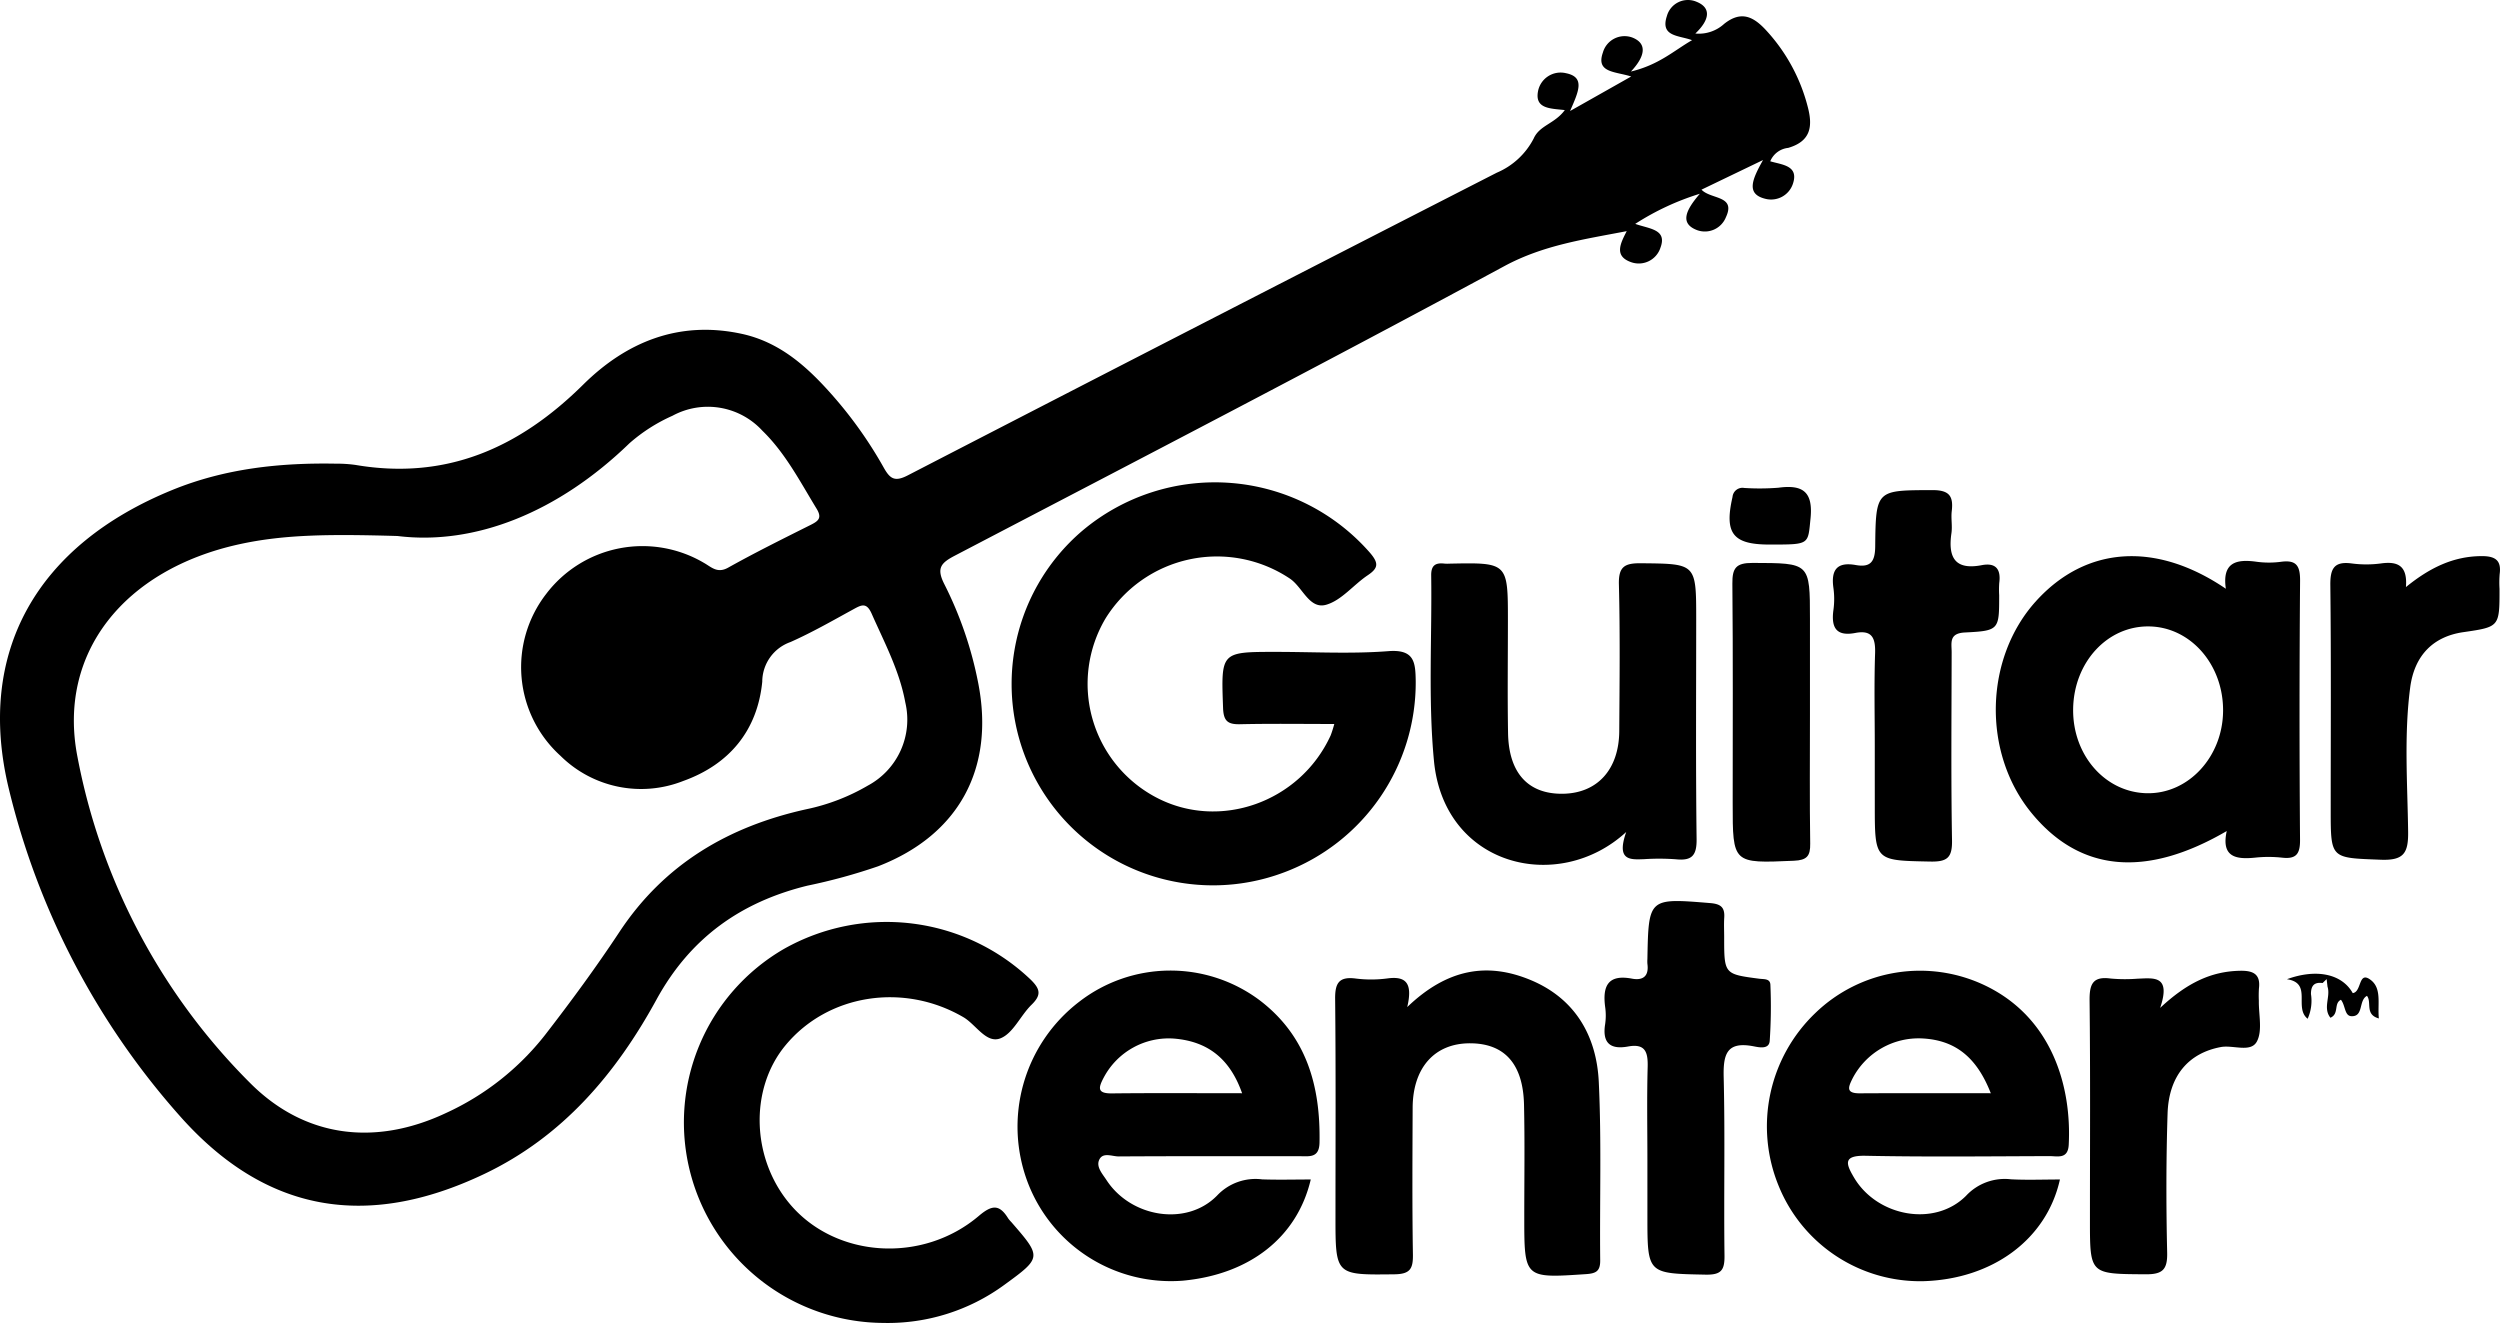 <svg xmlns="http://www.w3.org/2000/svg" width="302.357" height="160" viewBox="0 0 302.357 160">
  <g id="Layer_2" data-name="Layer 2">
    <g id="Layer_1-2" data-name="Layer 1">
      <g>
        <path d="M189.252,13.314c-1.736-.2-3.636-.138-3.243-2.263a2.782,2.782,0,0,1,3.393-2.196c2.347.48,1.511,2.222.485,4.573l7.394-4.177c-1.932-.618-4.285-.437-3.427-2.883a2.722,2.722,0,0,1,3.581-1.822c1.759.702,1.602,2.198-.185,4.105,3.397-.815,5.196-2.528,7.393-3.793-1.596-.589-3.867-.405-3.05-2.9a2.64,2.64,0,0,1,3.588-1.745c1.843.739,1.565,2.223-.143,3.843a4.539,4.539,0,0,0,3.491-1.174c2.026-1.602,3.501-.909,5.035.745a21.48,21.48,0,0,1,5.054,9.231c.641,2.391.422,4.219-2.355,5.029a2.642,2.642,0,0,0-2.164,1.619c1.385.424,3.467.487,2.752,2.687a2.779,2.779,0,0,1-3.343,1.851c-2.389-.584-1.581-2.364-.282-4.689l-7.442,3.583c1.129,1.199,4.197.675,2.952,3.335a2.742,2.742,0,0,1-3.476,1.564c-2.114-.795-1.423-2.38.326-4.404a31.513,31.513,0,0,0-7.818,3.644c1.713.612,3.879.644,3.059,2.859a2.755,2.755,0,0,1-3.622,1.747c-2.02-.746-1.206-2.276-.464-3.729-5.177,1-10.09,1.688-14.809,4.236-22.02,11.89-44.24,23.411-66.423,34.998-1.685.88-2.296,1.496-1.302,3.455a45.763,45.763,0,0,1,4.104,11.981c2.004,10.281-2.3,18.344-12.108,22.146a68.899,68.899,0,0,1-8.544,2.343c-8.075,1.98-14.19,6.336-18.261,13.777-4.903,8.962-11.342,16.58-20.85,21.103-14.209,6.76-26.487,4.684-36.882-7.118A92.026,92.026,0,0,1,1.071,95.417C-2.944,78.85,4.476,65.907,20.909,59.231c6.342-2.576,12.964-3.277,19.727-3.153a15.881,15.881,0,0,1,2.363.153C53.988,58.1,62.809,54.16,70.53,46.52c5.225-5.17,11.584-7.78,19.153-6.15,4.589.988,7.878,3.927,10.858,7.283a50.883,50.883,0,0,1,6.335,8.894c.76,1.354,1.327,1.764,2.9.952Q145.363,39.124,181.022,20.888a8.95,8.95,0,0,0,4.467-4.138C186.2,15.143,188.029,14.979,189.252,13.314ZM48.075,64.826c-8.151-.235-13.669-.197-19.118.994C15.026,68.867,6.928,78.969,9.363,91.509A75.627,75.627,0,0,0,30.185,130.916c6.638,6.704,15.201,7.726,23.763,3.691a32.266,32.266,0,0,0,11.972-9.436c3.135-4.049,6.175-8.189,8.997-12.46,5.435-8.226,13.21-12.765,22.629-14.845a24.637,24.637,0,0,0,7.415-2.855,9.05,9.05,0,0,0,4.53-10.047c-.696-3.828-2.516-7.23-4.069-10.741-.625-1.413-1.249-1.062-2.223-.529-2.505,1.373-4.994,2.8-7.6,3.958a5.101,5.101,0,0,0-3.409,4.795c-.585,5.897-3.97,10.004-9.573,12.012a13.856,13.856,0,0,1-14.84-3.058,14.457,14.457,0,0,1-1.721-19.568A14.625,14.625,0,0,1,85.148,68.083c.895.506,1.611,1.3,2.908.575,3.266-1.825,6.623-3.49,9.971-5.166.931-.466,1.429-.831.74-1.958-2.002-3.279-3.769-6.723-6.56-9.44a8.96,8.96,0,0,0-10.878-1.809,20.332,20.332,0,0,0-5.209,3.333C67.539,61.928,57.483,65.99,48.075,64.826Z"/>
        <path d="M161.372,87.562c-3.944,0-7.66-.057-11.373.028-1.495.034-2.021-.363-2.078-1.965-.242-6.786-.303-6.784,6.391-6.784,4.538,0,9.096.26,13.606-.089,3.167-.245,3.268,1.376,3.303,3.627a24.517,24.517,0,0,1-15.868,23.109,24.354,24.354,0,0,1-24.45-41.3,24.894,24.894,0,0,1,34.816,2.702c1.053,1.246.97,1.83-.309,2.688-1.716,1.151-3.16,3.03-5.017,3.562-2.053.588-2.847-2.145-4.414-3.178a15.865,15.865,0,0,0-22.265,4.821,15.519,15.519,0,0,0,6.045,21.621c7.67,4.103,17.463.654,21.176-7.465A14.242,14.242,0,0,0,161.372,87.562Z"/>
        <path d="M269.308,100.508c-9.831,5.732-17.812,4.936-23.653-2.236-5.936-7.288-5.66-18.705.617-25.604,6.011-6.606,14.445-7.228,22.929-1.462-.477-3.231,1.308-3.605,3.734-3.263a11.051,11.051,0,0,0,2.955-.001c1.875-.247,2.302.521,2.288,2.317q-.127,15.671-.005,31.344c.012,1.693-.48,2.317-2.167,2.126a15.275,15.275,0,0,0-3.253-.005C270.396,103.968,268.621,103.647,269.308,100.508Zm-.442-14.531c.036-5.606-3.936-10.141-8.946-10.216-5.044-.076-9.103,4.326-9.188,9.965-.085,5.598,3.874,10.121,8.936,10.209C264.68,96.022,268.83,91.528,268.866,85.977Z"/>
        <path d="M106.775,159.998a24.248,24.248,0,0,1-11.99-45.216,25.251,25.251,0,0,1,29.867,3.696c1.185,1.159,1.302,1.874.102,3.044-1.336,1.303-2.219,3.457-3.761,4.058-1.712.668-2.955-1.672-4.486-2.564-7.21-4.202-16.37-2.806-21.517,3.419-4.405,5.328-4.103,13.838.686,19.351,5.53,6.365,15.918,7.034,22.71,1.266,1.597-1.356,2.492-1.41,3.546.302a3.694,3.694,0,0,0,.383.45c3.674,4.235,3.705,4.278-.85,7.591A23.867,23.867,0,0,1,106.775,159.998Z"/>
        <path d="M158.527,142.65c-1.648,7.015-7.414,11.49-15.476,12.239a18.53,18.53,0,0,1-18.698-11.739,19.022,19.022,0,0,1,6.183-22.005,18.015,18.015,0,0,1,21.768-.203c5.708,4.317,7.41,10.392,7.283,17.24-.035,1.89-1.209,1.655-2.389,1.655-7.301-.002-14.602-.02-21.902.026-.803.005-1.955-.572-2.377.46-.343.838.427,1.666.898,2.391,2.943,4.53,9.699,5.654,13.386,1.874a6.388,6.388,0,0,1,5.445-1.952C154.587,142.705,156.53,142.65,158.527,142.65Zm-8.305-10.431c-1.489-4.242-4.211-6.27-8.2-6.607a8.893,8.893,0,0,0-8.531,4.707c-.659,1.246-.825,1.941,1,1.92C139.597,132.181,144.705,132.219,150.222,132.219Z"/>
        <path d="M249.133,142.65c-1.613,7.271-8.193,12.081-16.582,12.302a18.47,18.47,0,0,1-17.42-11.49,18.961,18.961,0,0,1,4.427-20.948,18.221,18.221,0,0,1,20.584-3.298c8.109,3.923,10.418,12.295,10.056,19.232-.093,1.778-1.336,1.373-2.335,1.376-7.402.021-14.806.112-22.205-.041-2.765-.057-2.44.928-1.419,2.648,2.79,4.703,9.736,6.013,13.545,2.188a6.39,6.39,0,0,1,5.435-1.99C245.17,142.729,247.131,142.65,249.133,142.65Zm-8.361-10.431c-1.722-4.413-4.341-6.411-8.245-6.626a9.007,9.007,0,0,0-8.464,4.819c-.531,1.062-.855,1.828.869,1.818C230.127,132.199,235.322,132.219,240.772,132.219Z"/>
        <path d="M196.679,100.623c-8.207,7.545-22.03,4.169-23.251-8.595-.71-7.42-.23-14.951-.335-22.432-.017-1.234.528-1.558,1.608-1.432a4.348,4.348,0,0,0,.591.005c7.079-.142,7.079-.143,7.079,6.916 0,4.53-.061,9.06.018,13.588.084,4.828,2.441,7.372,6.599,7.326,4.183-.046,6.821-2.921,6.85-7.579.037-5.908.107-11.819-.043-17.723-.054-2.133.642-2.596,2.658-2.576,6.69.068,6.691-.013,6.691,6.781,0,8.862-.063,17.725.048,26.586.025,1.987-.58,2.637-2.493,2.437a27.856,27.856,0,0,0-3.843-.015C197.166,103.971,195.452,104.12,196.679,100.623Z"/>
        <path d="M170.194,121.8c4.866-4.668,9.716-5.435,14.916-3.276,5.394,2.24,7.986,6.765,8.251,12.324.341,7.178.099,14.383.172,21.575.013,1.324-.504,1.593-1.729,1.675-7.456.498-7.452.53-7.454-6.898-.001-4.533.07-9.068-.031-13.599-.111-4.945-2.369-7.419-6.54-7.421-4.268-.002-6.911,2.947-6.929,7.804-.023,5.913-.064,11.826.032,17.738.028,1.733-.339,2.376-2.252,2.397-7.114.078-7.113.158-7.113-6.98-0-8.771.05-17.542-.041-26.311-.02-1.89.429-2.734,2.447-2.487a15.011,15.011,0,0,0,3.841-.003C169.926,118.04,170.915,118.77,170.194,121.8Z"/>
        <path d="M199.241,140.312c0-3.742-.071-7.486.031-11.225.049-1.775-.233-2.913-2.363-2.521-2.183.402-3.14-.445-2.778-2.705a7.208,7.208,0,0,0,.003-2.063c-.332-2.494.298-3.995,3.233-3.439,1.357.257,2.072-.311,1.877-1.774a3.927,3.927,0,0,1-.003-.59c.139-7.42.136-7.383,7.59-6.774,1.279.104,1.784.508,1.704,1.755-.051.784-.009,1.575-.009,2.363-0,4.472-.001,4.477,4.246,5.031.571.075,1.329-.041,1.346.759a61.814,61.814,0,0,1-.085,6.776c-.095,1.054-1.32.757-1.987.63-3.226-.611-3.647.985-3.579,3.745.177,7.184.005,14.376.099,21.563.023,1.785-.398,2.354-2.295,2.316-7.027-.143-7.029-.066-7.029-7.052Q199.241,143.709,199.241,140.312Z"/>
        <path d="M226.741,90.264c0-3.742-.087-7.487.037-11.226.061-1.837-.331-2.882-2.39-2.487-2.352.451-2.932-.693-2.648-2.778a9.785,9.785,0,0,0-0-2.653c-.302-2.139.376-3.198,2.694-2.784,1.761.314,2.341-.366,2.359-2.231.067-6.902.145-6.804,6.9-6.83,2.075-.008,2.571.728,2.357,2.551-.103.874.088,1.786-.037,2.654-.417,2.88.372,4.507,3.668,3.872,1.717-.331,2.333.508,2.114,2.152a11.262,11.262,0,0,0-.009,1.476c.002,4.186.008,4.309-4.14,4.514-1.97.097-1.605,1.28-1.607,2.396-.013,7.583-.087,15.167.044,22.748.037,2.123-.601,2.603-2.652,2.561-6.687-.135-6.688-.047-6.688-6.844Q226.74,93.809,226.741,90.264Z"/>
        <path d="M290.981,71.002c2.878-2.339,5.729-3.727,9.144-3.743,1.61-.008,2.433.466,2.189,2.199a12.871,12.871,0,0,0-.014,1.772c-0,4.59-0,4.59-4.385,5.226-3.571.518-5.902,2.744-6.42,6.697-.758,5.779-.325,11.612-.249,17.415.034,2.613-.52,3.52-3.326,3.41-6.03-.236-6.037-.067-6.037-6-0-9.064.056-18.129-.045-27.192-.022-2.007.435-2.926,2.587-2.641a13.389,13.389,0,0,0,3.544-.002C289.96,67.868,291.19,68.383,290.981,71.002Z"/>
        <path d="M261.256,121.898c3.227-3.013,6.154-4.422,9.657-4.49,1.545-.03,2.513.362,2.289,2.148a13.941,13.941,0,0,0-.011,1.476c-.029,1.672.464,3.627-.242,4.937-.743,1.38-2.868.383-4.37.667-3.868.732-6.276,3.447-6.425,8.028-.182,5.608-.178,11.228-.051,16.839.047,2.093-.592,2.629-2.642,2.614-6.696-.049-6.697.034-6.697-6.503-0-8.864.056-17.729-.044-26.592-.022-1.973.363-2.973,2.551-2.675a19.403,19.403,0,0,0,3.251.018C260.444,118.3,262.603,117.902,261.256,121.898Z"/>
        <path d="M218.901,86.395c0,5.213-.049,10.427.031,15.638.023,1.512-.406,2-1.973,2.068-7.405.321-7.403.372-7.403-6.956-0-8.852.046-17.705-.038-26.556-.018-1.873.421-2.515,2.444-2.507,6.938.026,6.939-.066,6.939,6.806Q218.901,80.641,218.901,86.395Z"/>
        <path d="M214.276,65.859h-.296c-4.423 0-5.448-1.368-4.445-5.748a1.207,1.207,0,0,1,1.413-1.096,29.324,29.324,0,0,0,4.137-.028c2.97-.404,4.214.503,3.884,3.73C218.651,65.834,218.899,65.859,214.276,65.859Z"/>
        <path d="M280.901,118.89c-1.023-.134-1.412.333-1.406,1.338a5.275,5.275,0,0,1-.402,2.984c-1.7-1.35.609-4.313-2.507-4.783,3.61-1.315,6.675-.623,7.962,1.683,1.071-.146.684-2.558,2.007-1.71,1.569,1.006.97,2.949,1.15,4.772-1.729-.479-.821-1.958-1.437-2.733-1.042.546-.373,2.546-1.898,2.459-.827-.047-.697-1.298-1.25-1.985-.898.436-.19,1.702-1.271,2.174-.936-1.166.04-2.564-.351-3.754q-.054-.46-.107-.919Z"/>
        <path d="M281.391,118.415q.053.459.107.919"/>
      </g>
    </g>
  </g>
</svg>
